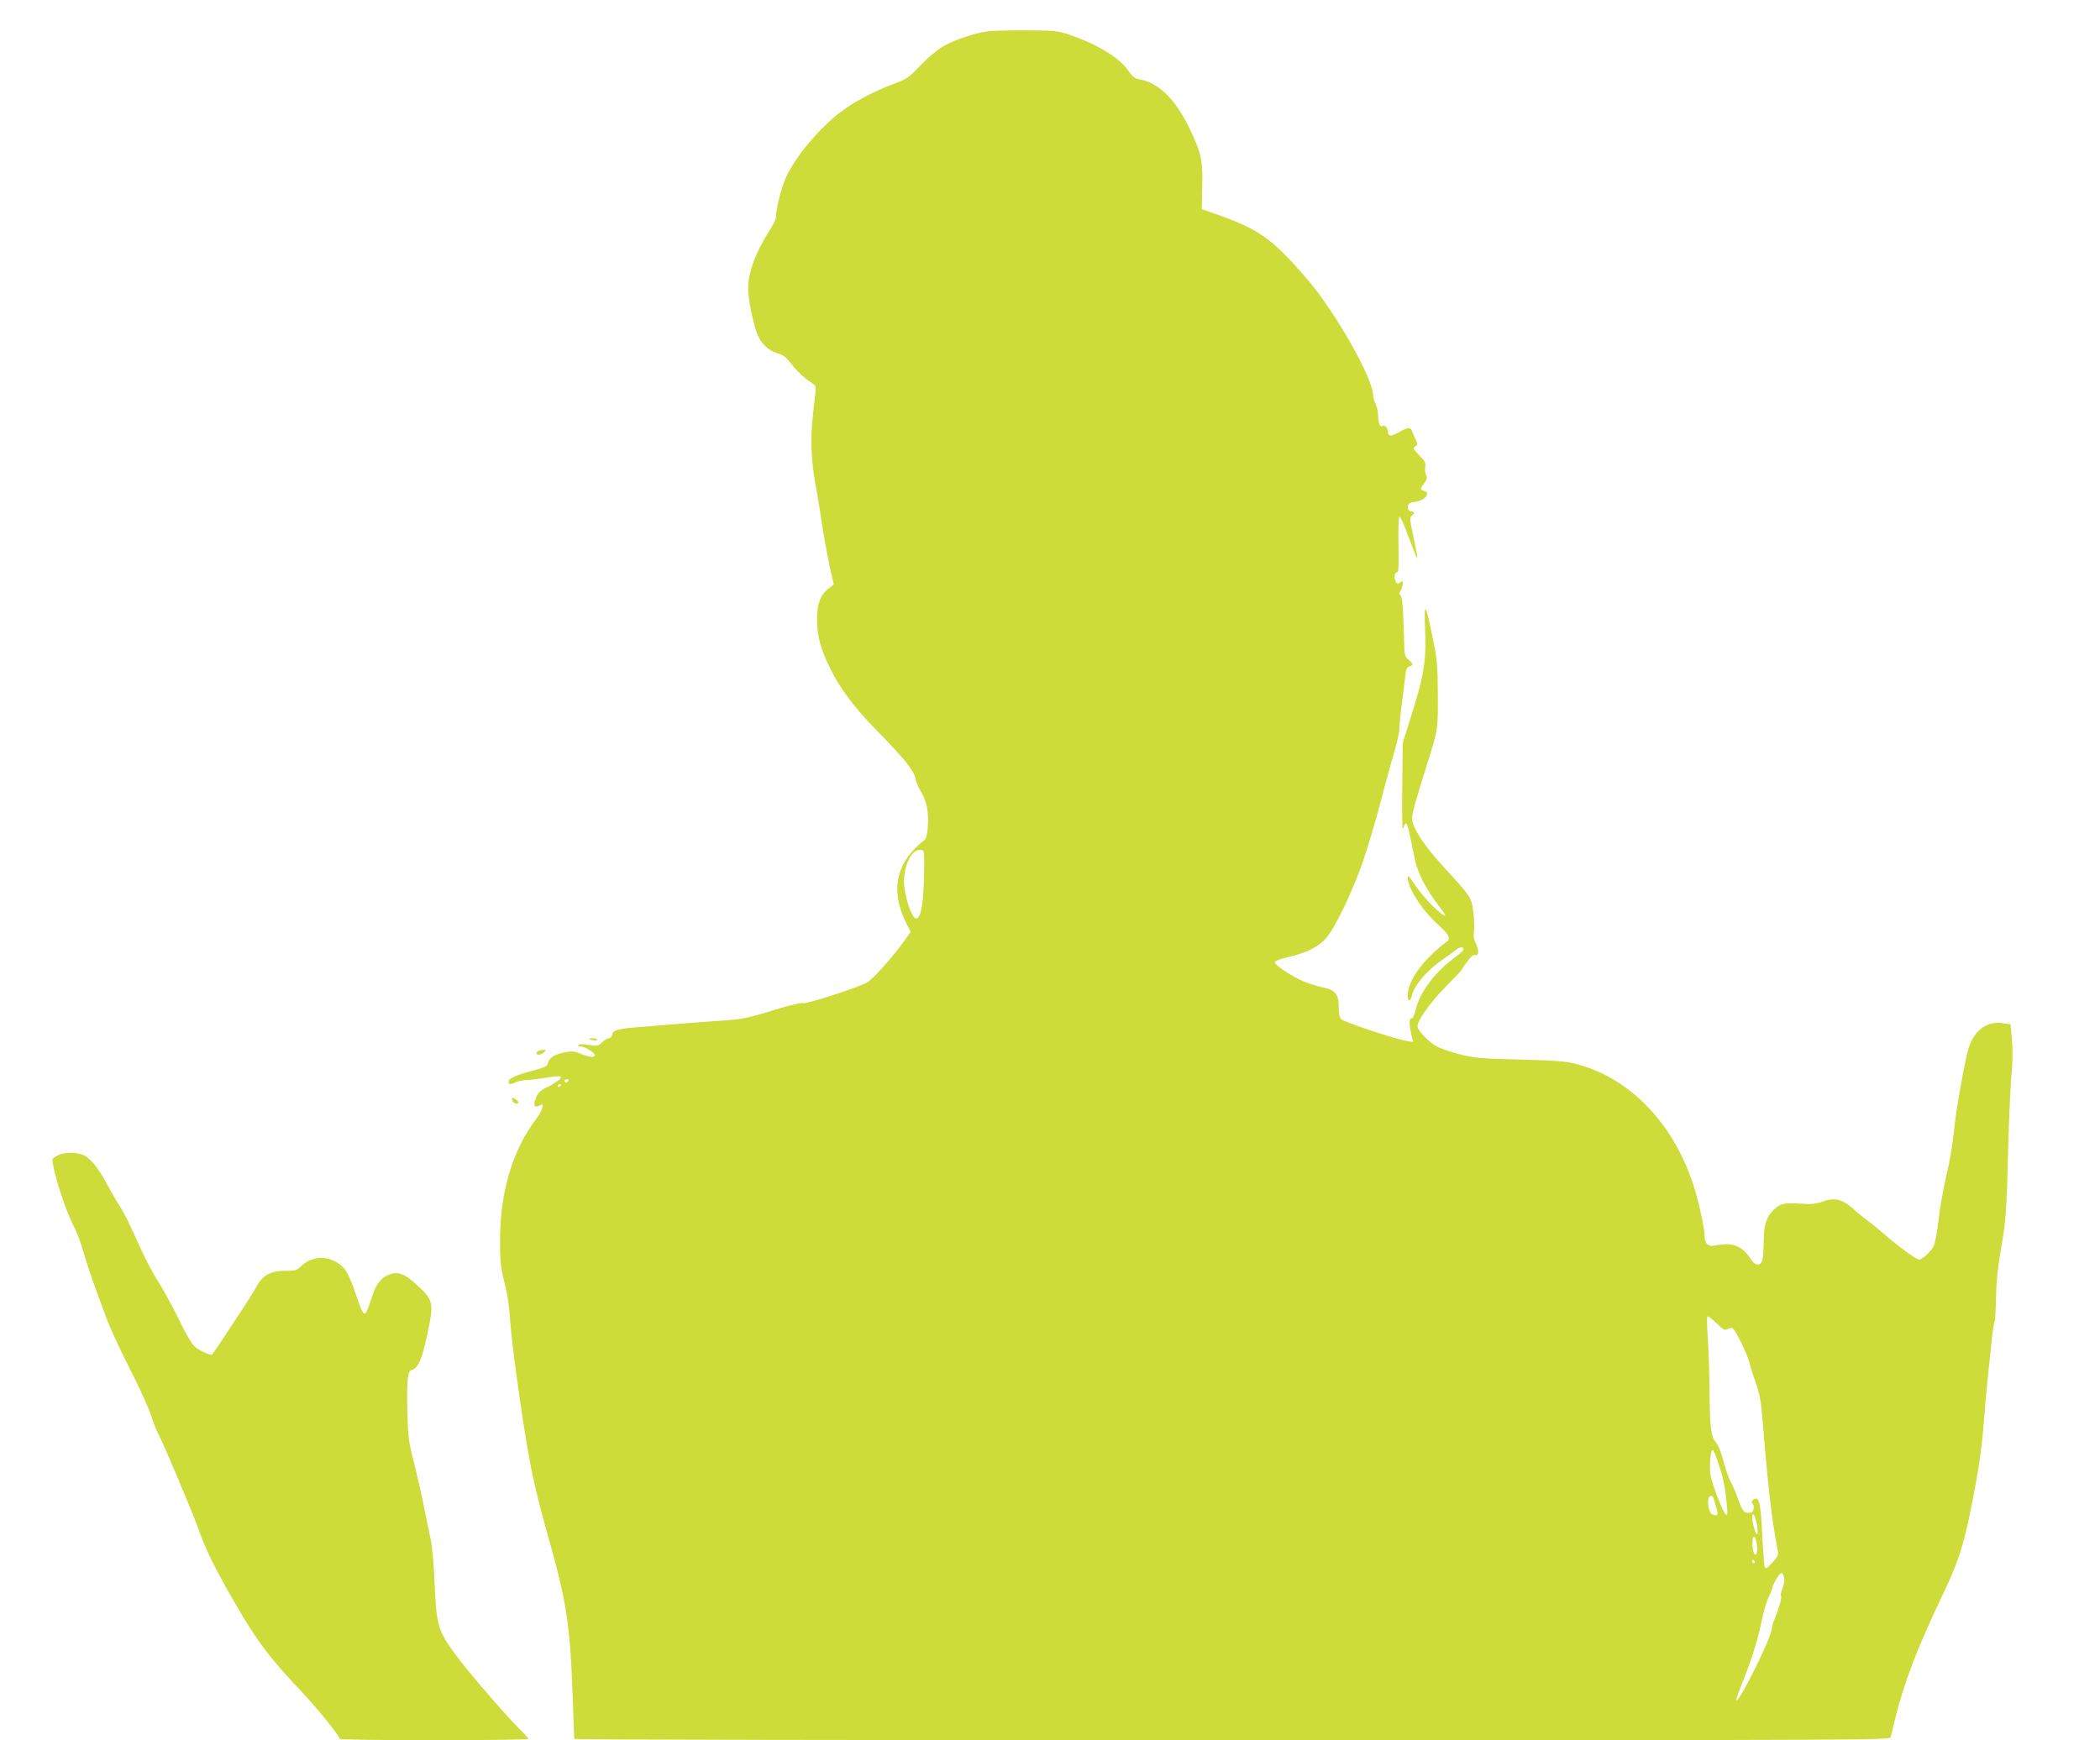 <?xml version="1.0" standalone="no"?>
<!DOCTYPE svg PUBLIC "-//W3C//DTD SVG 20010904//EN"
 "http://www.w3.org/TR/2001/REC-SVG-20010904/DTD/svg10.dtd">
<svg version="1.0" xmlns="http://www.w3.org/2000/svg"
 width="1280pt" height="1061pt" viewBox="0 0 1280 1061"
 preserveAspectRatio="xMidYMid meet">
<g transform="translate(0,1061) scale(0.1,-0.1)"
fill="#cddc39" stroke="none">
<path d="M6020 10419 c-83 -11 -208 -54 -275 -94 -33 -19 -94 -71 -136 -115
-69 -73 -82 -82 -157 -110 -107 -39 -221 -97 -302 -154 -149 -104 -319 -308
-370 -443 -24 -63 -50 -173 -50 -213 0 -14 -16 -50 -36 -80 -87 -135 -134
-259 -134 -362 0 -62 34 -225 58 -280 25 -58 66 -95 121 -112 35 -10 53 -24
86 -67 22 -29 61 -68 85 -86 25 -18 50 -37 56 -42 7 -6 8 -25 3 -58 -4 -26
-13 -107 -19 -178 -11 -131 -2 -259 30 -420 5 -27 19 -113 30 -190 12 -77 33
-191 46 -254 l26 -114 -32 -25 c-49 -38 -70 -93 -70 -186 0 -102 20 -178 80
-301 55 -115 149 -241 271 -365 180 -184 238 -255 249 -306 6 -27 22 -65 35
-84 14 -20 30 -63 36 -95 12 -66 4 -181 -14 -195 -177 -136 -214 -309 -111
-513 l25 -48 -44 -62 c-67 -93 -184 -224 -220 -246 -48 -29 -368 -133 -391
-127 -11 3 -70 -10 -131 -28 -208 -64 -230 -69 -355 -78 -69 -4 -179 -13 -245
-18 -66 -5 -176 -14 -245 -20 -154 -12 -184 -19 -188 -48 -2 -12 -11 -22 -20
-22 -9 0 -28 -11 -42 -25 -24 -23 -30 -24 -80 -16 -33 6 -59 6 -64 0 -6 -5 -1
-9 12 -9 27 0 93 -41 88 -55 -4 -14 -33 -11 -88 11 -42 16 -55 17 -104 6 -58
-12 -89 -34 -96 -68 -2 -14 -23 -24 -88 -41 -104 -27 -150 -48 -150 -68 0 -18
14 -19 43 -3 12 6 42 12 67 13 25 1 80 8 122 15 43 8 81 10 85 6 10 -9 -28
-38 -89 -68 -36 -18 -50 -32 -62 -63 -18 -45 -9 -63 23 -45 20 10 21 9 15 -17
-4 -15 -19 -44 -34 -63 -146 -191 -222 -446 -222 -745 0 -130 4 -164 27 -255
18 -68 30 -150 35 -235 8 -123 57 -486 101 -750 32 -190 64 -329 133 -573 109
-388 130 -523 146 -947 5 -148 10 -273 10 -277 0 -5 1804 -8 4009 -8 3810 0
4010 1 4015 18 2 9 14 57 26 107 54 222 133 430 288 755 113 237 141 334 211
720 17 91 35 233 41 315 6 83 17 211 25 285 8 74 19 182 25 239 6 58 14 109
18 115 3 6 7 70 8 141 1 88 10 178 27 280 35 200 37 236 47 625 5 184 14 389
20 455 8 76 9 154 3 215 l-8 95 -49 7 c-97 14 -174 -45 -208 -156 -24 -84 -78
-388 -88 -502 -7 -75 -26 -188 -46 -270 -18 -77 -40 -200 -48 -272 -8 -72 -22
-144 -30 -160 -17 -33 -71 -82 -89 -82 -16 0 -132 85 -215 158 -37 32 -83 69
-102 83 -19 13 -58 45 -87 71 -63 57 -114 69 -183 42 -25 -9 -61 -16 -80 -15
-150 8 -166 7 -202 -21 -58 -45 -78 -98 -78 -212 0 -53 -5 -106 -10 -117 -16
-30 -46 -23 -70 16 -35 57 -83 88 -138 89 -26 0 -61 -4 -78 -8 -39 -10 -64 12
-64 56 0 48 -37 218 -69 316 -123 374 -385 647 -706 733 -68 18 -121 23 -350
29 -248 6 -278 9 -375 34 -58 15 -121 38 -142 51 -52 34 -108 95 -108 118 0
37 76 143 172 241 54 55 98 101 98 104 0 2 14 24 32 48 23 32 38 44 50 41 23
-7 24 32 2 75 -11 20 -14 44 -10 67 3 20 2 72 -3 115 -11 93 -15 100 -176 274
-124 135 -198 247 -198 302 0 32 20 102 88 320 71 226 70 220 69 435 -1 183
-4 213 -33 354 -42 207 -52 218 -45 51 9 -190 -5 -281 -76 -508 l-60 -192 -3
-277 c-2 -167 0 -265 5 -245 5 17 13 32 18 32 5 0 16 -34 24 -75 9 -41 23
-108 31 -148 17 -82 71 -184 149 -286 38 -49 43 -60 25 -50 -40 21 -135 122
-178 189 -29 44 -41 57 -41 42 0 -66 86 -200 185 -289 44 -39 65 -65 65 -80 0
-13 -4 -23 -8 -23 -5 0 -37 -26 -71 -57 -107 -96 -171 -199 -171 -274 0 -37
16 -38 25 -1 16 67 94 157 190 223 28 19 63 44 78 56 27 22 47 23 47 3 0 -5
-24 -27 -53 -48 -123 -91 -214 -213 -238 -319 -8 -34 -18 -53 -27 -53 -15 0
-13 -39 4 -114 l7 -29 -41 7 c-66 10 -380 115 -397 132 -10 10 -15 34 -15 73
0 79 -21 106 -98 121 -31 7 -82 22 -113 35 -68 27 -179 101 -179 118 0 8 31
20 80 31 111 25 188 64 234 117 54 62 166 297 226 474 28 83 74 236 101 340
27 105 64 242 83 305 19 63 35 134 36 157 0 23 6 91 14 150 8 59 18 134 21
167 5 46 11 59 26 63 25 7 24 15 -6 41 -22 19 -25 30 -26 94 -5 208 -11 291
-24 300 -7 5 -6 14 3 28 6 11 12 29 12 41 0 18 -2 20 -16 8 -13 -10 -17 -10
-25 2 -13 21 -11 59 5 59 11 0 13 32 10 170 -2 94 1 170 6 170 4 0 20 -30 34
-67 88 -234 89 -236 51 -56 -22 104 -23 119 -10 129 20 15 19 21 -6 27 -15 4
-20 12 -17 29 2 19 11 24 46 29 58 7 95 55 52 66 -25 7 -25 14 1 47 17 22 20
32 11 50 -5 12 -8 35 -5 50 5 23 -2 35 -37 71 -38 39 -40 44 -24 53 17 10 17
12 2 44 -9 18 -19 41 -22 51 -7 24 -30 21 -81 -9 -46 -27 -65 -25 -65 5 0 21
-23 44 -34 34 -12 -13 -26 20 -26 63 0 23 -7 55 -15 70 -8 16 -15 39 -15 51 0
105 -231 512 -404 713 -209 242 -289 300 -541 390 l-100 35 3 135 c4 165 -7
212 -83 368 -85 171 -184 267 -298 288 -30 5 -44 16 -68 51 -56 81 -184 160
-357 220 -72 25 -89 27 -262 28 -102 1 -210 -2 -240 -6z m-388 -5154 c-3 -168
-20 -255 -48 -255 -27 0 -74 143 -74 225 0 105 51 201 102 193 23 -3 23 -3 20
-163z m-2167 -1245 c-3 -5 -10 -10 -16 -10 -5 0 -9 5 -9 10 0 6 7 10 16 10 8
0 12 -4 9 -10z m-45 -24 c0 -3 -4 -8 -10 -11 -5 -3 -10 -1 -10 4 0 6 5 11 10
11 6 0 10 -2 10 -4z m7114 -1488 c21 9 26 8 39 -11 32 -50 81 -155 92 -202 7
-27 25 -84 40 -124 19 -54 29 -109 36 -195 36 -438 56 -618 96 -827 4 -20 -4
-35 -35 -67 -34 -36 -41 -39 -46 -24 -3 9 -10 99 -15 199 -10 197 -19 231 -51
211 -13 -8 -16 -16 -10 -22 16 -16 11 -53 -7 -58 -39 -9 -51 4 -78 80 -15 42
-37 93 -48 112 -11 19 -30 75 -43 124 -14 53 -31 97 -45 112 -30 32 -37 90
-39 309 0 99 -5 240 -10 314 -5 74 -7 138 -3 144 3 5 27 -13 54 -39 44 -43 51
-47 73 -36z m-72 -785 c8 -27 20 -61 26 -78 16 -47 30 -123 37 -205 6 -68 5
-74 -9 -60 -17 17 -73 162 -89 230 -10 45 -2 160 12 160 4 0 14 -21 23 -47z
m-18 -245 c2 -7 9 -32 16 -56 15 -47 11 -57 -19 -47 -33 10 -42 115 -10 115 5
0 11 -6 13 -12z m265 -163 c5 -28 6 -54 2 -58 -9 -9 -31 67 -31 104 0 38 19 8
29 -46z m-5 -97 c11 -41 7 -90 -6 -86 -8 3 -14 26 -16 56 -3 53 11 71 22 30z
m-9 -128 c3 -5 1 -10 -4 -10 -6 0 -11 5 -11 10 0 6 2 10 4 10 3 0 8 -4 11 -10z
m180 -98 c3 -16 -1 -43 -10 -65 -9 -21 -13 -42 -9 -48 6 -10 -15 -82 -42 -147
-8 -18 -14 -40 -14 -50 0 -51 -200 -455 -217 -439 -2 3 16 57 42 120 55 138
89 250 115 374 11 51 28 110 38 130 11 21 22 49 25 63 8 32 44 90 56 90 5 0
12 -13 16 -28z"/>
<path d="M3590 4276 c0 -2 11 -6 25 -8 14 -3 25 -1 25 3 0 5 -11 9 -25 9 -14
0 -25 -2 -25 -4z"/>
<path d="M3283 4203 c-7 -2 -13 -9 -13 -14 0 -14 30 -11 46 6 14 13 13 15 -3
14 -10 0 -24 -3 -30 -6z"/>
<path d="M3122 3903 c2 -10 11 -19 21 -21 24 -5 21 15 -4 28 -18 10 -20 9 -17
-7z"/>
<path d="M359 3569 c-21 -10 -39 -22 -39 -27 0 -68 83 -326 136 -421 13 -24
37 -89 53 -145 16 -55 45 -144 64 -196 19 -52 52 -142 73 -200 21 -58 86 -199
145 -315 59 -115 116 -241 128 -280 12 -38 32 -90 45 -115 30 -56 210 -482
241 -570 45 -126 84 -210 180 -381 164 -292 242 -400 444 -613 103 -109 241
-279 241 -297 0 -5 240 -9 575 -9 316 0 575 4 575 8 0 5 -12 19 -26 33 -69 63
-316 346 -400 458 -126 168 -133 193 -145 456 -4 116 -15 229 -24 270 -9 39
-27 129 -41 200 -14 72 -42 193 -61 270 -33 127 -36 155 -40 305 -4 197 1 250
27 257 37 10 61 62 91 201 46 214 44 223 -68 325 -67 61 -108 76 -158 57 -55
-21 -84 -59 -111 -147 -14 -45 -30 -85 -36 -89 -15 -9 -23 8 -64 129 -23 68
-47 121 -65 142 -72 81 -188 88 -264 15 -27 -26 -36 -29 -95 -28 -87 2 -143
-29 -177 -97 -9 -16 -40 -68 -71 -115 -51 -79 -192 -291 -198 -298 -6 -9 -77
22 -104 45 -20 16 -57 80 -104 177 -41 83 -98 187 -127 231 -29 44 -83 149
-120 233 -37 85 -85 182 -107 215 -22 34 -56 94 -77 132 -43 82 -88 143 -124
170 -38 29 -123 35 -172 14z"/>
</g>
</svg>
